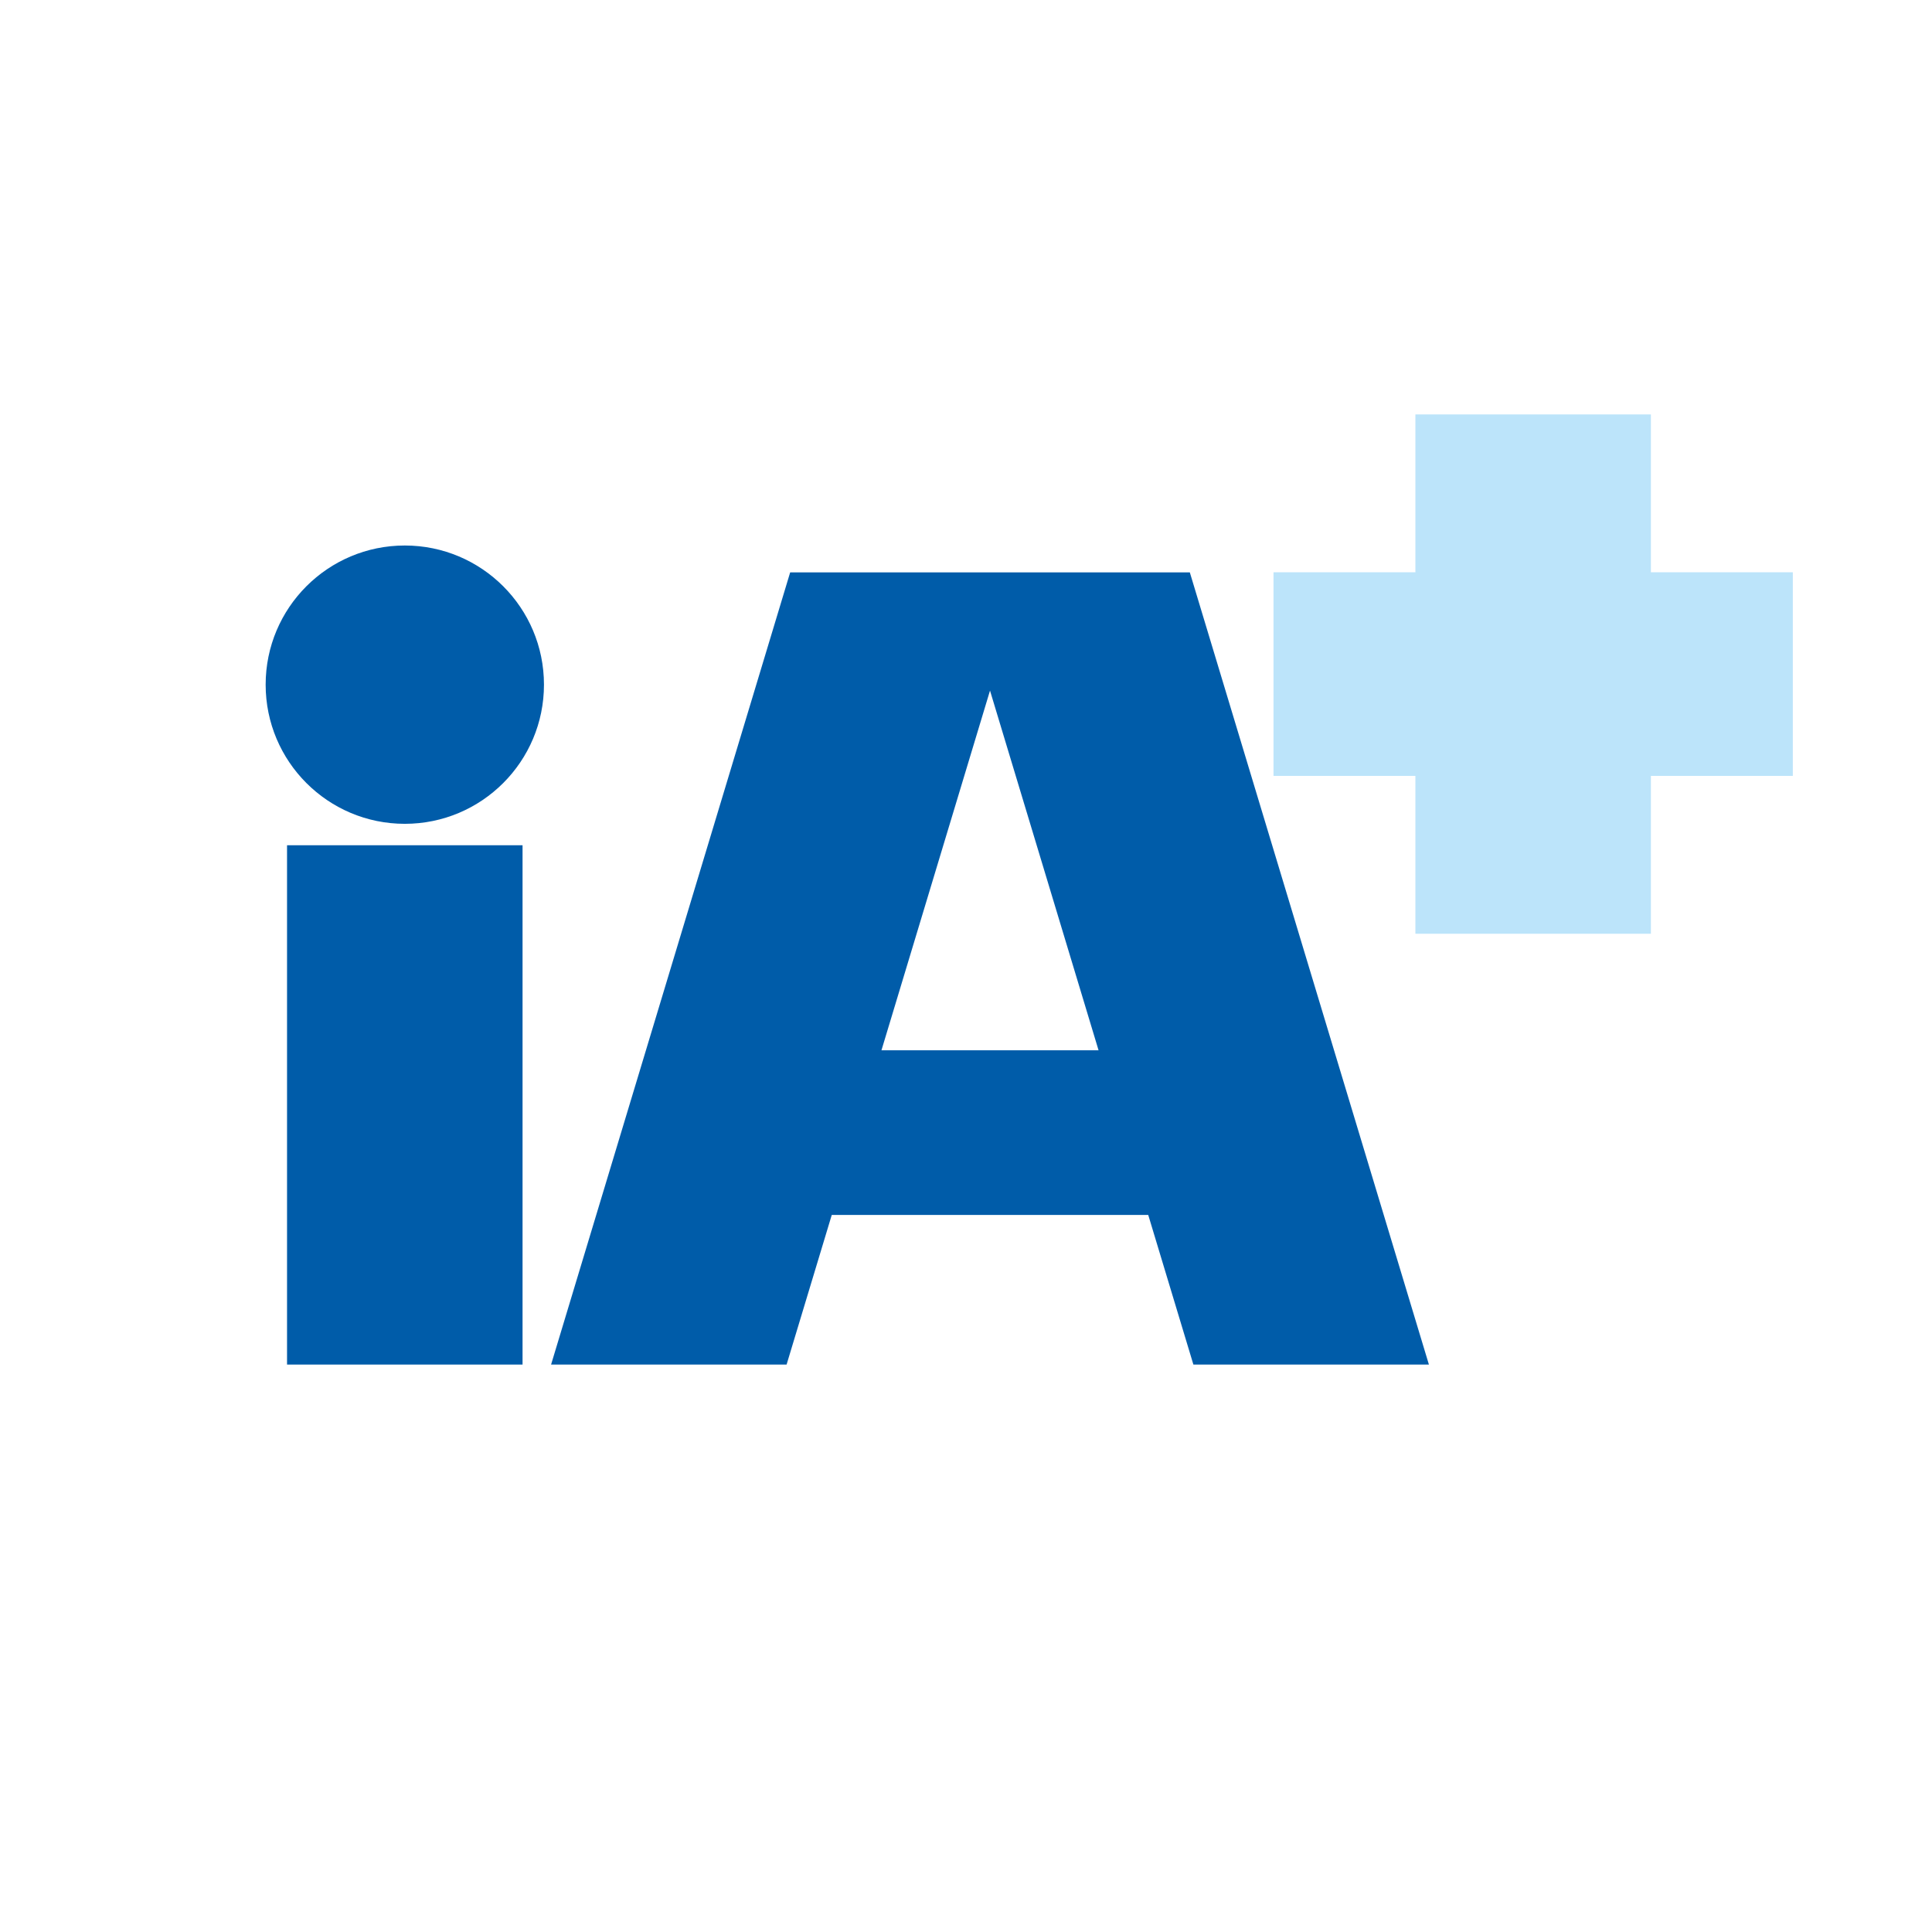 <?xml version="1.0" encoding="UTF-8"?>
<svg id="Livello_1" xmlns="http://www.w3.org/2000/svg" version="1.1" viewBox="0 0 1080 1080">
  <!-- Generator: Adobe Illustrator 29.3.1, SVG Export Plug-In . SVG Version: 2.1.0 Build 151)  -->
  <defs>
    <style>
      .st0 {
        fill: #005ca9;
      }

      .st1 {
        fill: #bce4fa;
      }
    </style>
  </defs>
  <rect class="st0" x="160.46" y="472.5" width="131.65" height="290.3"/>
  <path class="st0" d="M492.74,587.12l60.68-201.07,60.68,201.07h-121.37ZM667.12,762.8h131.65l-133.65-442.83h-223.41l-133.65,442.83h131.65l25.25-83.64h176.91l25.24,83.64Z"/>
  <path class="st0" d="M226.29,304.94c-42.97,0-77.79,34.83-77.79,77.79s34.83,77.79,77.79,77.79,77.79-34.83,77.79-77.79-34.83-77.79-77.79-77.79"/>
  <polygon class="st1" points="922.87 319.91 922.87 231.67 791.22 231.67 791.22 319.91 711.9 319.91 711.9 433.73 791.22 433.73 791.22 521.97 922.87 521.97 922.87 433.73 1002.2 433.73 1002.2 319.91 922.87 319.91"/>
</svg>